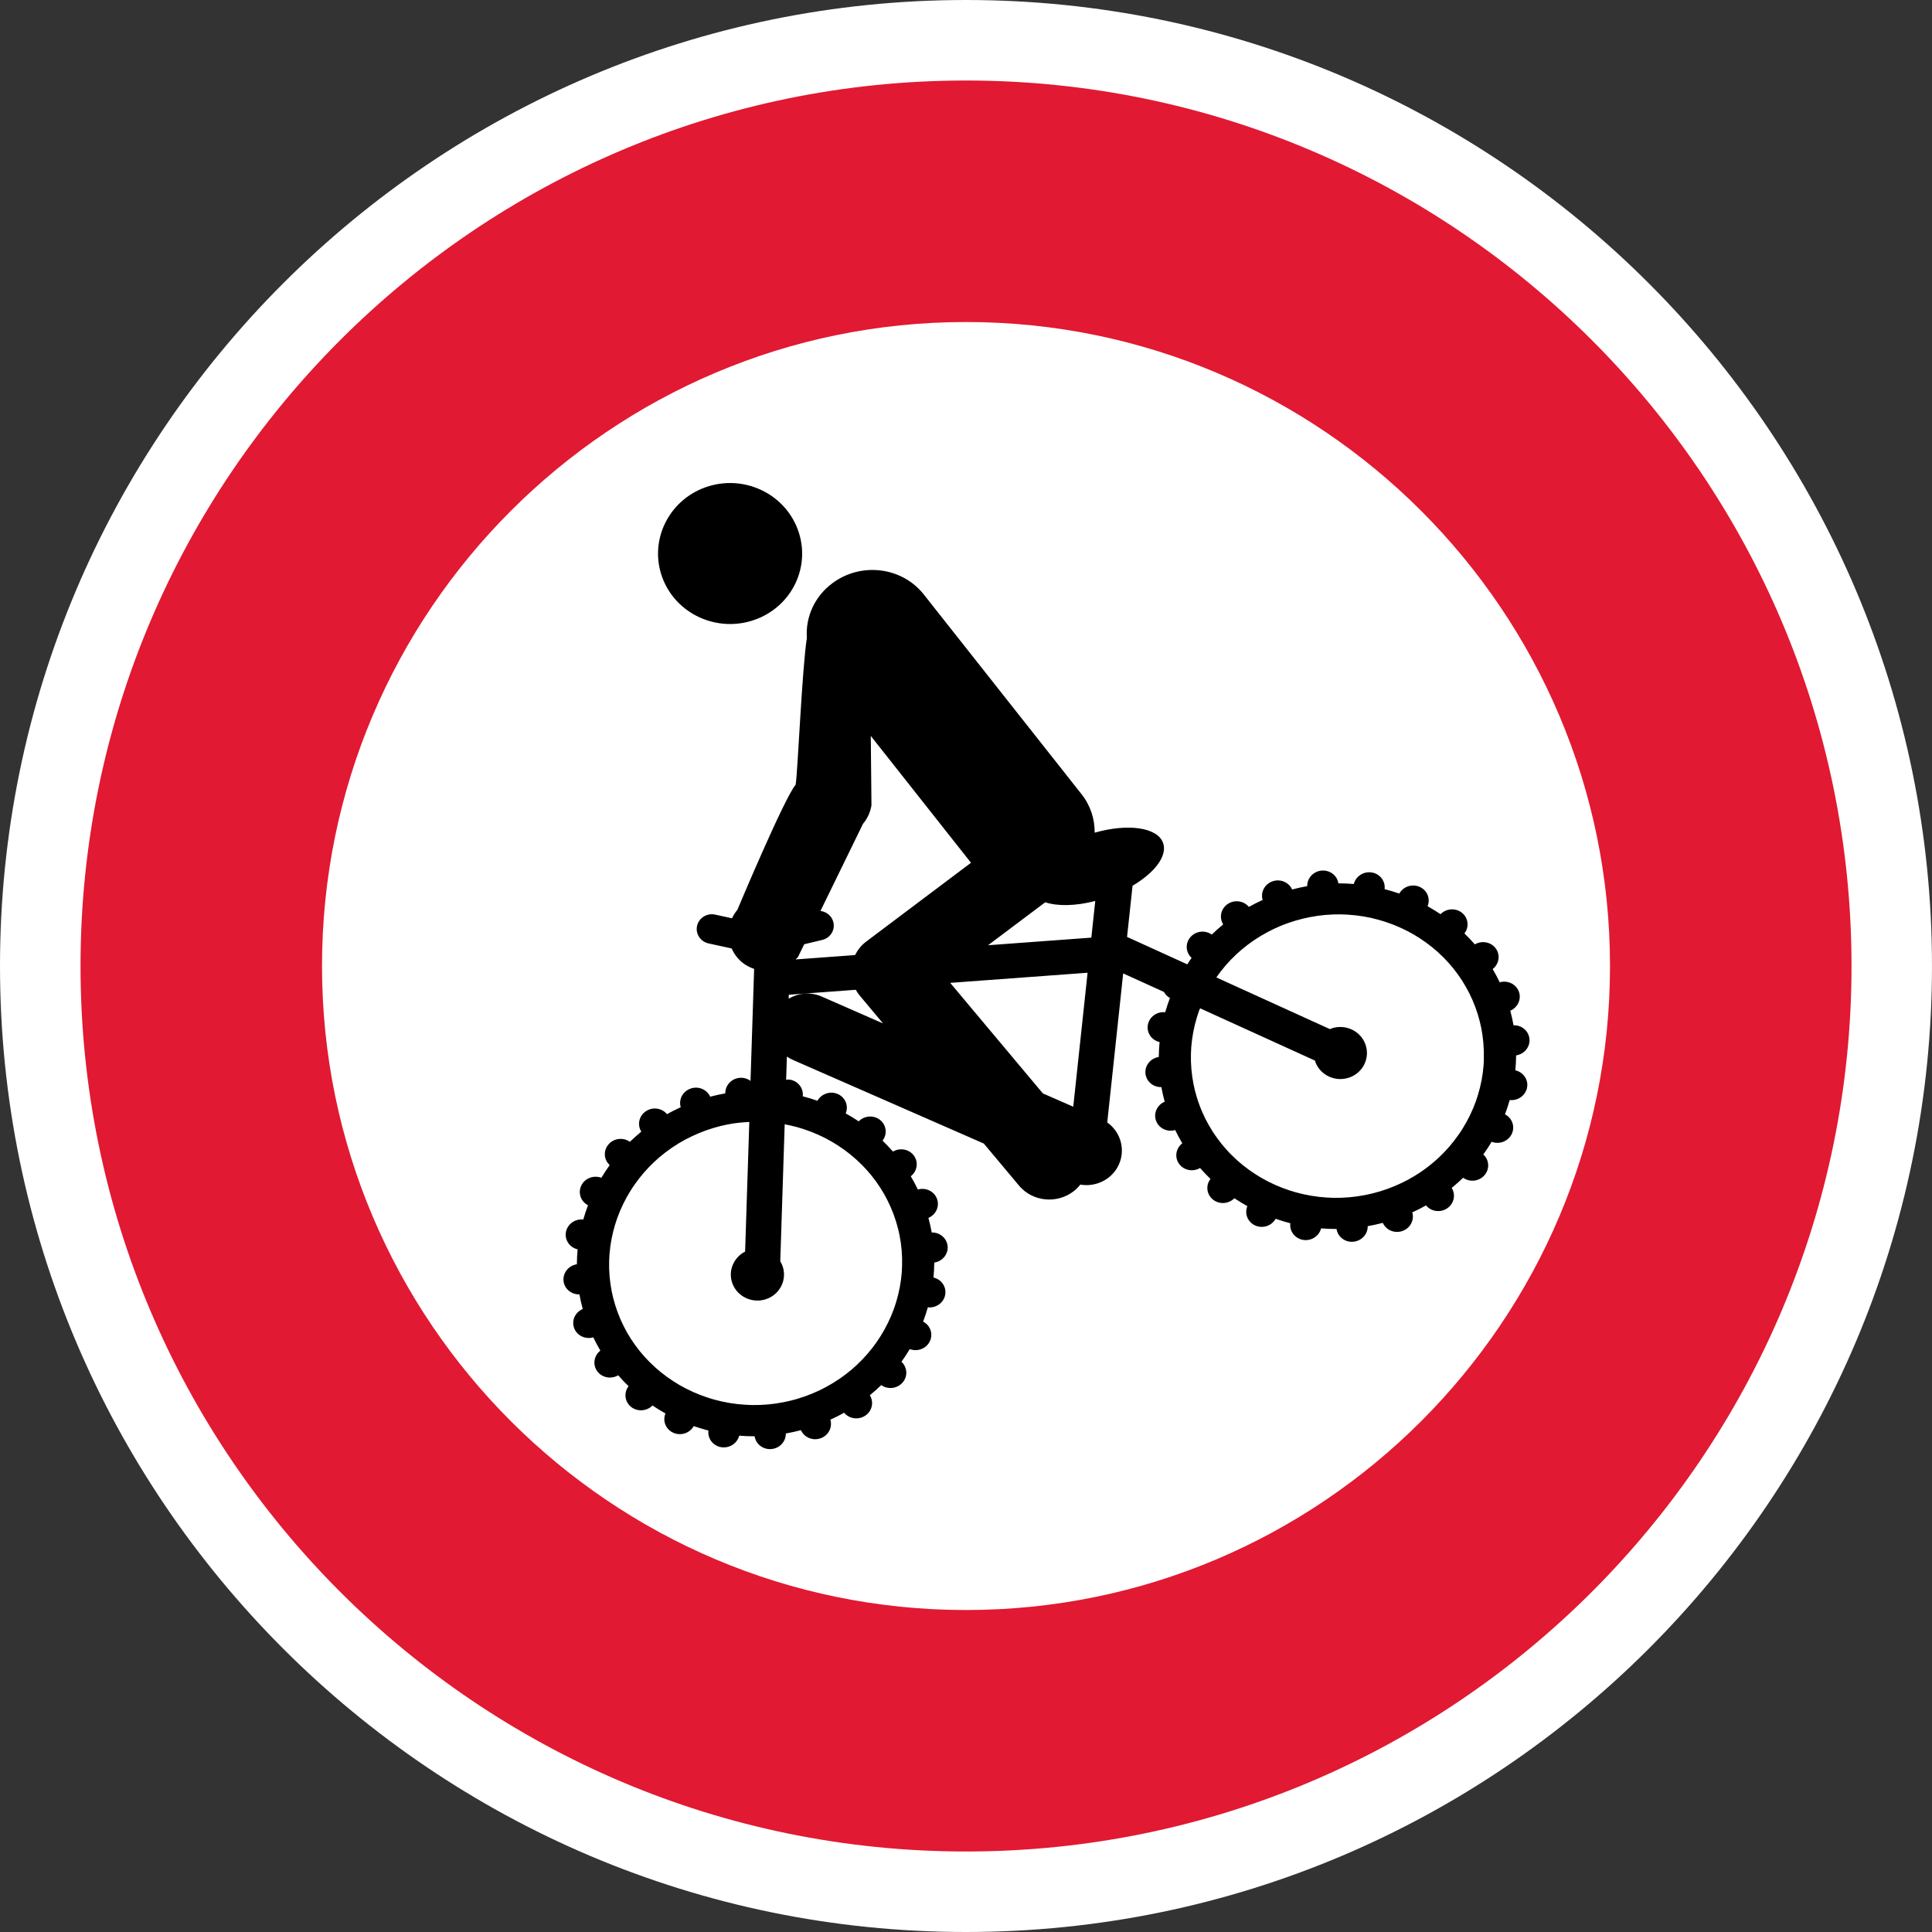 <?xml version="1.0" encoding="utf-8"?>
<!-- Generator: Adobe Illustrator 16.0.0, SVG Export Plug-In . SVG Version: 6.00 Build 0)  -->
<!DOCTYPE svg PUBLIC "-//W3C//DTD SVG 1.1//EN" "http://www.w3.org/Graphics/SVG/1.1/DTD/svg11.dtd">
<svg version="1.1" id="Calque_1" xmlns="http://www.w3.org/2000/svg" xmlns:xlink="http://www.w3.org/1999/xlink" x="0px" y="0px"
	 width="136.061px" height="136.061px" viewBox="0 0 136.061 136.061" enable-background="new 0 0 136.061 136.061"
	 xml:space="preserve">
<rect x="0" y="0" width="136.061" height="136.061" fill="#333333" stroke="none"/>
<g>
	<path fill="#FFFFFF" d="M68.031,0C30.518,0,0,30.52,0,68.031c0,37.513,30.518,68.03,68.028,68.03
		c37.514,0,68.032-30.519,68.032-68.03C136.062,30.52,105.543,0,68.031,0z"/>
	<path fill="#E11932" d="M68.031,5.67c-34.386,0-62.36,27.976-62.36,62.361c0,34.387,27.977,62.361,62.36,62.361
		c34.39,0,62.362-27.977,62.362-62.361C130.393,33.646,102.418,5.67,68.031,5.67z"/>
	<path fill="#FFFFFF" d="M68.031,22.678c-25.007,0-45.354,20.345-45.354,45.354c0,25.009,20.348,45.354,45.354,45.354
		c25.011,0,45.354-20.347,45.354-45.354C113.385,43.023,93.039,22.678,68.031,22.678z"/>
</g>
<g>
	<path d="M53.158,43.645c2.633-0.937,3.985-3.78,3.025-6.354c-0.958-2.578-3.863-3.91-6.497-2.975
		c-2.632,0.938-3.996,3.792-3.038,6.369C47.609,43.26,50.525,44.584,53.158,43.645z"/>
	<path d="M106.717,75.377c0.034-0.347,0.053-0.698,0.056-1.05c0.572-0.09,0.991-0.591,0.939-1.154
		c-0.047-0.565-0.542-0.985-1.121-0.968c-0.061-0.345-0.138-0.687-0.23-1.027c0.531-0.226,0.803-0.815,0.603-1.348
		c-0.198-0.531-0.789-0.813-1.345-0.651c-0.155-0.319-0.319-0.631-0.497-0.932c0.45-0.353,0.557-0.985,0.222-1.447
		c-0.333-0.462-0.983-0.585-1.478-0.291c-0.233-0.269-0.479-0.526-0.733-0.772c0.347-0.45,0.279-1.088-0.169-1.45
		c-0.449-0.364-1.112-0.317-1.513,0.094c-0.298-0.199-0.603-0.387-0.914-0.562c0.216-0.521-0.021-1.121-0.552-1.359
		c-0.531-0.239-1.163-0.028-1.439,0.469c-0.342-0.118-0.688-0.222-1.036-0.312c0.069-0.56-0.319-1.075-0.898-1.173
		c-0.576-0.095-1.13,0.265-1.269,0.811c-0.358-0.029-0.721-0.045-1.087-0.044c-0.082-0.554-0.597-0.951-1.184-0.899
		c-0.584,0.052-1.022,0.537-1.012,1.095c-0.354,0.063-0.71,0.141-1.063,0.234c-0.23-0.513-0.835-0.768-1.388-0.571
		c-0.552,0.196-0.848,0.772-0.687,1.31c-0.332,0.149-0.656,0.313-0.97,0.488c-0.358-0.434-1.014-0.529-1.495-0.2
		c-0.48,0.328-0.614,0.955-0.313,1.433c-0.278,0.228-0.547,0.467-0.805,0.716c-0.464-0.331-1.124-0.259-1.503,0.179
		c-0.38,0.438-0.339,1.079,0.082,1.462c-0.109,0.147-0.201,0.304-0.302,0.456l-4.243-1.931l0.387-3.604
		c1.575-0.928,2.482-2.127,2.146-3.029c-0.405-1.091-2.486-1.37-4.813-0.709c0.007-0.945-0.283-1.896-0.918-2.702l-11.12-14.077
		c-1.532-1.938-4.412-2.294-6.429-0.793c-1.279,0.949-1.904,2.413-1.802,3.854c-0.347,2.26-0.635,9.333-0.788,10.335
		c-0.82,0.975-4.104,8.813-4.104,8.813c-0.157,0.188-0.283,0.389-0.38,0.599c-0.643-0.142-1.191-0.259-1.191-0.259
		c-0.572-0.125-1.14,0.228-1.269,0.787c-0.126,0.563,0.234,1.116,0.807,1.242l1.631,0.356c0.167,0.384,0.429,0.74,0.786,1.02
		c0.244,0.19,0.516,0.322,0.794,0.419l-0.255,7.888c-0.208-0.157-0.477-0.241-0.763-0.217c-0.585,0.053-1.023,0.537-1.013,1.094
		c-0.355,0.063-0.709,0.142-1.064,0.234c-0.229-0.511-0.833-0.768-1.385-0.569c-0.553,0.196-0.851,0.772-0.688,1.311
		c-0.332,0.148-0.656,0.313-0.969,0.489c-0.357-0.437-1.012-0.532-1.495-0.202c-0.481,0.327-0.613,0.955-0.314,1.432
		c-0.279,0.229-0.547,0.47-0.806,0.718c-0.462-0.33-1.122-0.26-1.502,0.178c-0.381,0.438-0.338,1.08,0.083,1.462
		c-0.211,0.29-0.405,0.587-0.589,0.892c-0.539-0.205-1.16,0.029-1.411,0.545c-0.251,0.519-0.039,1.127,0.473,1.39
		c-0.126,0.33-0.239,0.667-0.334,1.005c-0.577-0.063-1.115,0.319-1.222,0.881c-0.103,0.559,0.263,1.089,0.824,1.219
		c-0.034,0.349-0.051,0.699-0.054,1.051c-0.573,0.087-0.989,0.591-0.941,1.153c0.047,0.564,0.544,0.984,1.122,0.968
		c0.062,0.346,0.141,0.688,0.232,1.03c-0.532,0.224-0.804,0.813-0.604,1.344c0.198,0.532,0.792,0.813,1.348,0.651
		c0.153,0.321,0.319,0.633,0.498,0.935c-0.453,0.351-0.557,0.984-0.224,1.446c0.334,0.463,0.982,0.586,1.479,0.291
		c0.232,0.269,0.479,0.525,0.732,0.771c-0.347,0.449-0.276,1.088,0.17,1.451c0.449,0.362,1.111,0.315,1.514-0.094
		c0.296,0.198,0.602,0.385,0.914,0.561c-0.22,0.521,0.019,1.123,0.552,1.359c0.531,0.239,1.162,0.026,1.438-0.469
		c0.34,0.117,0.686,0.223,1.036,0.313c-0.071,0.558,0.318,1.074,0.897,1.171c0.579,0.095,1.131-0.264,1.269-0.809
		c0.36,0.027,0.725,0.045,1.087,0.042c0.084,0.555,0.601,0.951,1.185,0.899c0.585-0.053,1.022-0.536,1.011-1.095
		c0.356-0.063,0.71-0.143,1.065-0.234c0.229,0.512,0.833,0.767,1.386,0.57c0.554-0.196,0.848-0.771,0.687-1.31
		c0.333-0.15,0.656-0.313,0.971-0.489c0.358,0.437,1.013,0.527,1.493,0.201c0.482-0.328,0.615-0.955,0.315-1.432
		c0.28-0.227,0.548-0.468,0.805-0.716c0.463,0.331,1.123,0.258,1.502-0.18c0.381-0.438,0.34-1.078-0.081-1.462
		c0.208-0.288,0.404-0.587,0.586-0.892c0.539,0.205,1.162-0.028,1.412-0.545c0.25-0.521,0.04-1.125-0.471-1.391
		c0.125-0.329,0.236-0.665,0.333-1.005c0.576,0.063,1.115-0.317,1.221-0.879c0.104-0.559-0.262-1.092-0.824-1.219
		c0.033-0.348,0.052-0.699,0.055-1.053c0.573-0.087,0.989-0.588,0.941-1.151s-0.545-0.984-1.12-0.969
		c-0.063-0.344-0.141-0.688-0.233-1.029c0.533-0.224,0.801-0.813,0.603-1.345c-0.197-0.531-0.79-0.813-1.347-0.652
		c-0.152-0.317-0.317-0.63-0.497-0.934c0.452-0.351,0.555-0.983,0.224-1.445c-0.334-0.463-0.983-0.586-1.479-0.293
		c-0.234-0.266-0.479-0.522-0.734-0.771c0.349-0.452,0.279-1.089-0.168-1.452c-0.448-0.363-1.111-0.316-1.511,0.094
		c-0.297-0.199-0.603-0.387-0.915-0.559c0.216-0.523-0.021-1.124-0.552-1.362c-0.533-0.239-1.162-0.025-1.439,0.472
		c-0.34-0.121-0.688-0.225-1.035-0.314c0.068-0.558-0.32-1.073-0.898-1.172c-0.093-0.016-0.184-0.001-0.272,0.007l0.052-1.634
		c0.131,0.089,0.271,0.169,0.421,0.234l13.448,5.892l2.485,2.968c0.953,1.136,2.689,1.305,3.873,0.368
		c0.169-0.135,0.313-0.287,0.44-0.445c1.099,0.188,2.23-0.359,2.708-1.401c0.49-1.074,0.125-2.313-0.813-2.977l1.122-10.496
		l2.871,1.306c0.099,0.171,0.231,0.326,0.422,0.426c-0.127,0.328-0.235,0.663-0.333,1.003c-0.576-0.063-1.115,0.317-1.222,0.879
		c-0.104,0.561,0.263,1.092,0.825,1.22c-0.032,0.349-0.052,0.699-0.057,1.052c-0.572,0.086-0.987,0.59-0.94,1.153
		c0.05,0.563,0.547,0.984,1.125,0.969c0.061,0.343,0.138,0.687,0.23,1.028c-0.532,0.227-0.803,0.813-0.604,1.345
		c0.196,0.533,0.79,0.814,1.346,0.651c0.154,0.319,0.319,0.633,0.499,0.934c-0.454,0.353-0.559,0.984-0.226,1.447
		c0.335,0.463,0.982,0.585,1.477,0.291c0.234,0.268,0.48,0.524,0.736,0.771c-0.351,0.451-0.279,1.088,0.169,1.45
		c0.448,0.364,1.109,0.317,1.513-0.091c0.296,0.197,0.601,0.384,0.914,0.557c-0.217,0.523,0.02,1.123,0.551,1.362
		c0.534,0.238,1.163,0.026,1.44-0.472c0.34,0.12,0.687,0.225,1.035,0.314c-0.069,0.559,0.319,1.074,0.898,1.172
		c0.578,0.096,1.131-0.263,1.269-0.81c0.36,0.028,0.724,0.044,1.088,0.042c0.083,0.553,0.597,0.951,1.18,0.898
		c0.586-0.054,1.026-0.533,1.014-1.096c0.355-0.062,0.709-0.141,1.064-0.233c0.229,0.514,0.832,0.769,1.387,0.57
		c0.551-0.196,0.848-0.771,0.688-1.31c0.331-0.149,0.655-0.313,0.969-0.489c0.359,0.438,1.012,0.529,1.494,0.202
		c0.481-0.328,0.614-0.956,0.313-1.432c0.281-0.229,0.549-0.469,0.807-0.718c0.464,0.331,1.123,0.26,1.503-0.178
		s0.337-1.079-0.082-1.463c0.208-0.288,0.404-0.587,0.587-0.891c0.539,0.204,1.161-0.028,1.413-0.546
		c0.251-0.518,0.036-1.125-0.474-1.39c0.126-0.33,0.236-0.666,0.333-1.005c0.578,0.063,1.114-0.318,1.223-0.88
		C107.647,76.037,107.281,75.507,106.717,75.377z M56.128,79.375c0.157,0.043,0.31,0.09,0.464,0.141
		c0.697,0.229,1.369,0.527,1.998,0.894c0.139,0.082,0.276,0.164,0.41,0.252c0.606,0.39,1.174,0.848,1.688,1.362
		c0.112,0.111,0.223,0.229,0.329,0.347c0.478,0.526,0.9,1.108,1.259,1.742c0.076,0.139,0.152,0.277,0.224,0.42
		c0.16,0.315,0.303,0.643,0.429,0.981c0.125,0.338,0.23,0.68,0.317,1.021c0.039,0.152,0.072,0.307,0.104,0.461
		c0.142,0.71,0.198,1.424,0.179,2.128c-0.004,0.158-0.012,0.313-0.022,0.471c-0.056,0.718-0.188,1.424-0.397,2.107
		c-0.047,0.148-0.096,0.3-0.148,0.447c-0.243,0.679-0.561,1.328-0.944,1.941c-0.085,0.135-0.172,0.267-0.263,0.4
		c-0.412,0.592-0.888,1.143-1.424,1.645c-0.119,0.109-0.24,0.216-0.362,0.322c-0.55,0.466-1.157,0.881-1.814,1.231
		c-0.142,0.077-0.289,0.151-0.435,0.223c-0.328,0.156-0.668,0.297-1.021,0.424c-0.352,0.123-0.702,0.23-1.059,0.314
		c-0.158,0.039-0.319,0.074-0.479,0.105c-0.732,0.145-1.472,0.206-2.2,0.196c-0.164-0.005-0.326-0.01-0.488-0.021
		c-0.74-0.045-1.469-0.169-2.172-0.362c-0.156-0.044-0.312-0.091-0.464-0.141c-0.697-0.229-1.367-0.528-1.998-0.893
		c-0.137-0.082-0.274-0.164-0.408-0.253c-0.608-0.392-1.176-0.848-1.688-1.362c-0.113-0.112-0.224-0.229-0.331-0.347
		c-0.478-0.527-0.899-1.109-1.26-1.741c-0.077-0.141-0.149-0.279-0.222-0.42c-0.16-0.317-0.302-0.645-0.429-0.983
		c-0.126-0.338-0.23-0.678-0.317-1.021c-0.038-0.153-0.073-0.309-0.104-0.459c-0.142-0.714-0.2-1.427-0.182-2.131
		c0.004-0.157,0.013-0.314,0.024-0.474c0.055-0.716,0.188-1.42,0.397-2.104c0.046-0.149,0.097-0.302,0.148-0.449
		c0.243-0.677,0.559-1.328,0.943-1.94c0.084-0.137,0.172-0.268,0.265-0.4c0.41-0.593,0.886-1.144,1.424-1.646
		c0.118-0.106,0.238-0.217,0.362-0.322c0.551-0.465,1.157-0.882,1.813-1.233c0.145-0.074,0.289-0.148,0.438-0.219
		c0.328-0.157,0.668-0.3,1.02-0.425c0.353-0.124,0.705-0.229,1.058-0.316c0.159-0.038,0.319-0.073,0.479-0.104
		c0.501-0.098,1.001-0.146,1.5-0.17l-0.295,9.129c-0.818,0.418-1.219,1.371-0.895,2.243c0.354,0.95,1.43,1.441,2.401,1.097
		c0.974-0.347,1.476-1.398,1.119-2.352c-0.039-0.108-0.092-0.209-0.149-0.304l0.311-9.649
		C55.551,79.237,55.842,79.295,56.128,79.375z M56.193,67.406l0.444-0.908l1.269-0.303c0.569-0.135,0.923-0.697,0.783-1.255
		c-0.011-0.039-0.021-0.075-0.035-0.111c-0.138-0.374-0.481-0.627-0.873-0.675l2.997-6.139c0.316-0.374,0.521-0.825,0.595-1.301
		l-0.048-4.887l7.057,8.934l-7.38,5.55c-0.34,0.255-0.599,0.584-0.785,0.949l-4.189,0.308
		C56.081,67.512,56.143,67.466,56.193,67.406z M57.875,70.184c-0.784-0.344-1.653-0.259-2.332,0.15l0.008-0.28l4.717-0.349
		c0.076,0.137,0.161,0.27,0.265,0.392l1.654,1.977L57.875,70.184z M75.584,77.94l-2.142-0.938c-2.095-2.498-4.932-5.883-6.524-7.784
		l9.675-0.713L75.584,77.94z M76.858,66.033l-7.273,0.535c1.407-1.057,2.885-2.168,4.025-3.025c0.865,0.287,2.142,0.268,3.523-0.092
		L76.858,66.033z M104.482,75.002c-0.054,0.719-0.188,1.422-0.397,2.105c-0.044,0.151-0.096,0.302-0.147,0.449
		c-0.242,0.678-0.56,1.327-0.942,1.94c-0.085,0.136-0.173,0.27-0.266,0.399c-0.41,0.593-0.886,1.146-1.423,1.646
		c-0.119,0.108-0.238,0.217-0.363,0.322c-0.55,0.467-1.155,0.884-1.813,1.233c-0.145,0.078-0.289,0.15-0.438,0.221
		c-0.327,0.156-0.668,0.299-1.02,0.424c-0.353,0.126-0.705,0.23-1.058,0.316c-0.161,0.037-0.319,0.073-0.479,0.104
		c-0.737,0.144-1.476,0.209-2.202,0.196c-0.164-0.004-0.325-0.01-0.488-0.019c-0.741-0.047-1.469-0.169-2.173-0.365
		c-0.156-0.044-0.312-0.091-0.464-0.14c-0.697-0.229-1.367-0.527-1.997-0.894c-0.14-0.082-0.275-0.165-0.409-0.252
		c-0.608-0.391-1.177-0.849-1.688-1.362c-0.114-0.111-0.222-0.228-0.329-0.349c-0.479-0.525-0.9-1.108-1.258-1.741
		c-0.078-0.139-0.153-0.277-0.226-0.419c-0.157-0.317-0.303-0.644-0.428-0.983c-0.127-0.336-0.231-0.678-0.319-1.021
		c-0.035-0.153-0.07-0.309-0.102-0.461c-0.142-0.71-0.2-1.425-0.182-2.129c0.002-0.157,0.011-0.313,0.022-0.473
		c0.057-0.716,0.189-1.421,0.398-2.104c0.046-0.148,0.096-0.3,0.146-0.449c0.023-0.063,0.058-0.122,0.08-0.186l8.092,3.683
		c0.012,0.031,0.015,0.063,0.023,0.093c0.354,0.953,1.431,1.442,2.404,1.096c0.972-0.346,1.471-1.396,1.118-2.349
		c-0.354-0.952-1.43-1.442-2.401-1.098c-0.032,0.014-0.061,0.029-0.09,0.043l-8.002-3.642c0.405-0.585,0.877-1.131,1.408-1.627
		c0.118-0.109,0.237-0.216,0.361-0.321c0.551-0.467,1.157-0.881,1.815-1.232c0.142-0.078,0.286-0.151,0.434-0.222
		c0.328-0.156,0.668-0.3,1.021-0.423c0.352-0.126,0.704-0.229,1.06-0.315c0.159-0.04,0.317-0.075,0.479-0.105
		c0.733-0.144,1.471-0.207,2.198-0.196c0.164,0.003,0.326,0.011,0.486,0.021c0.742,0.044,1.472,0.167,2.174,0.364
		c0.158,0.042,0.312,0.089,0.466,0.141c0.696,0.227,1.367,0.527,1.998,0.892c0.14,0.081,0.275,0.165,0.407,0.252
		c0.609,0.392,1.177,0.848,1.689,1.363c0.111,0.111,0.222,0.228,0.328,0.346c0.479,0.527,0.9,1.109,1.258,1.742
		c0.078,0.14,0.151,0.276,0.225,0.42c0.16,0.318,0.303,0.645,0.429,0.981c0.126,0.34,0.231,0.68,0.317,1.023
		c0.037,0.151,0.072,0.307,0.104,0.461c0.141,0.708,0.197,1.422,0.181,2.124C104.501,74.69,104.493,74.846,104.482,75.002z"/>
</g>
</svg>
